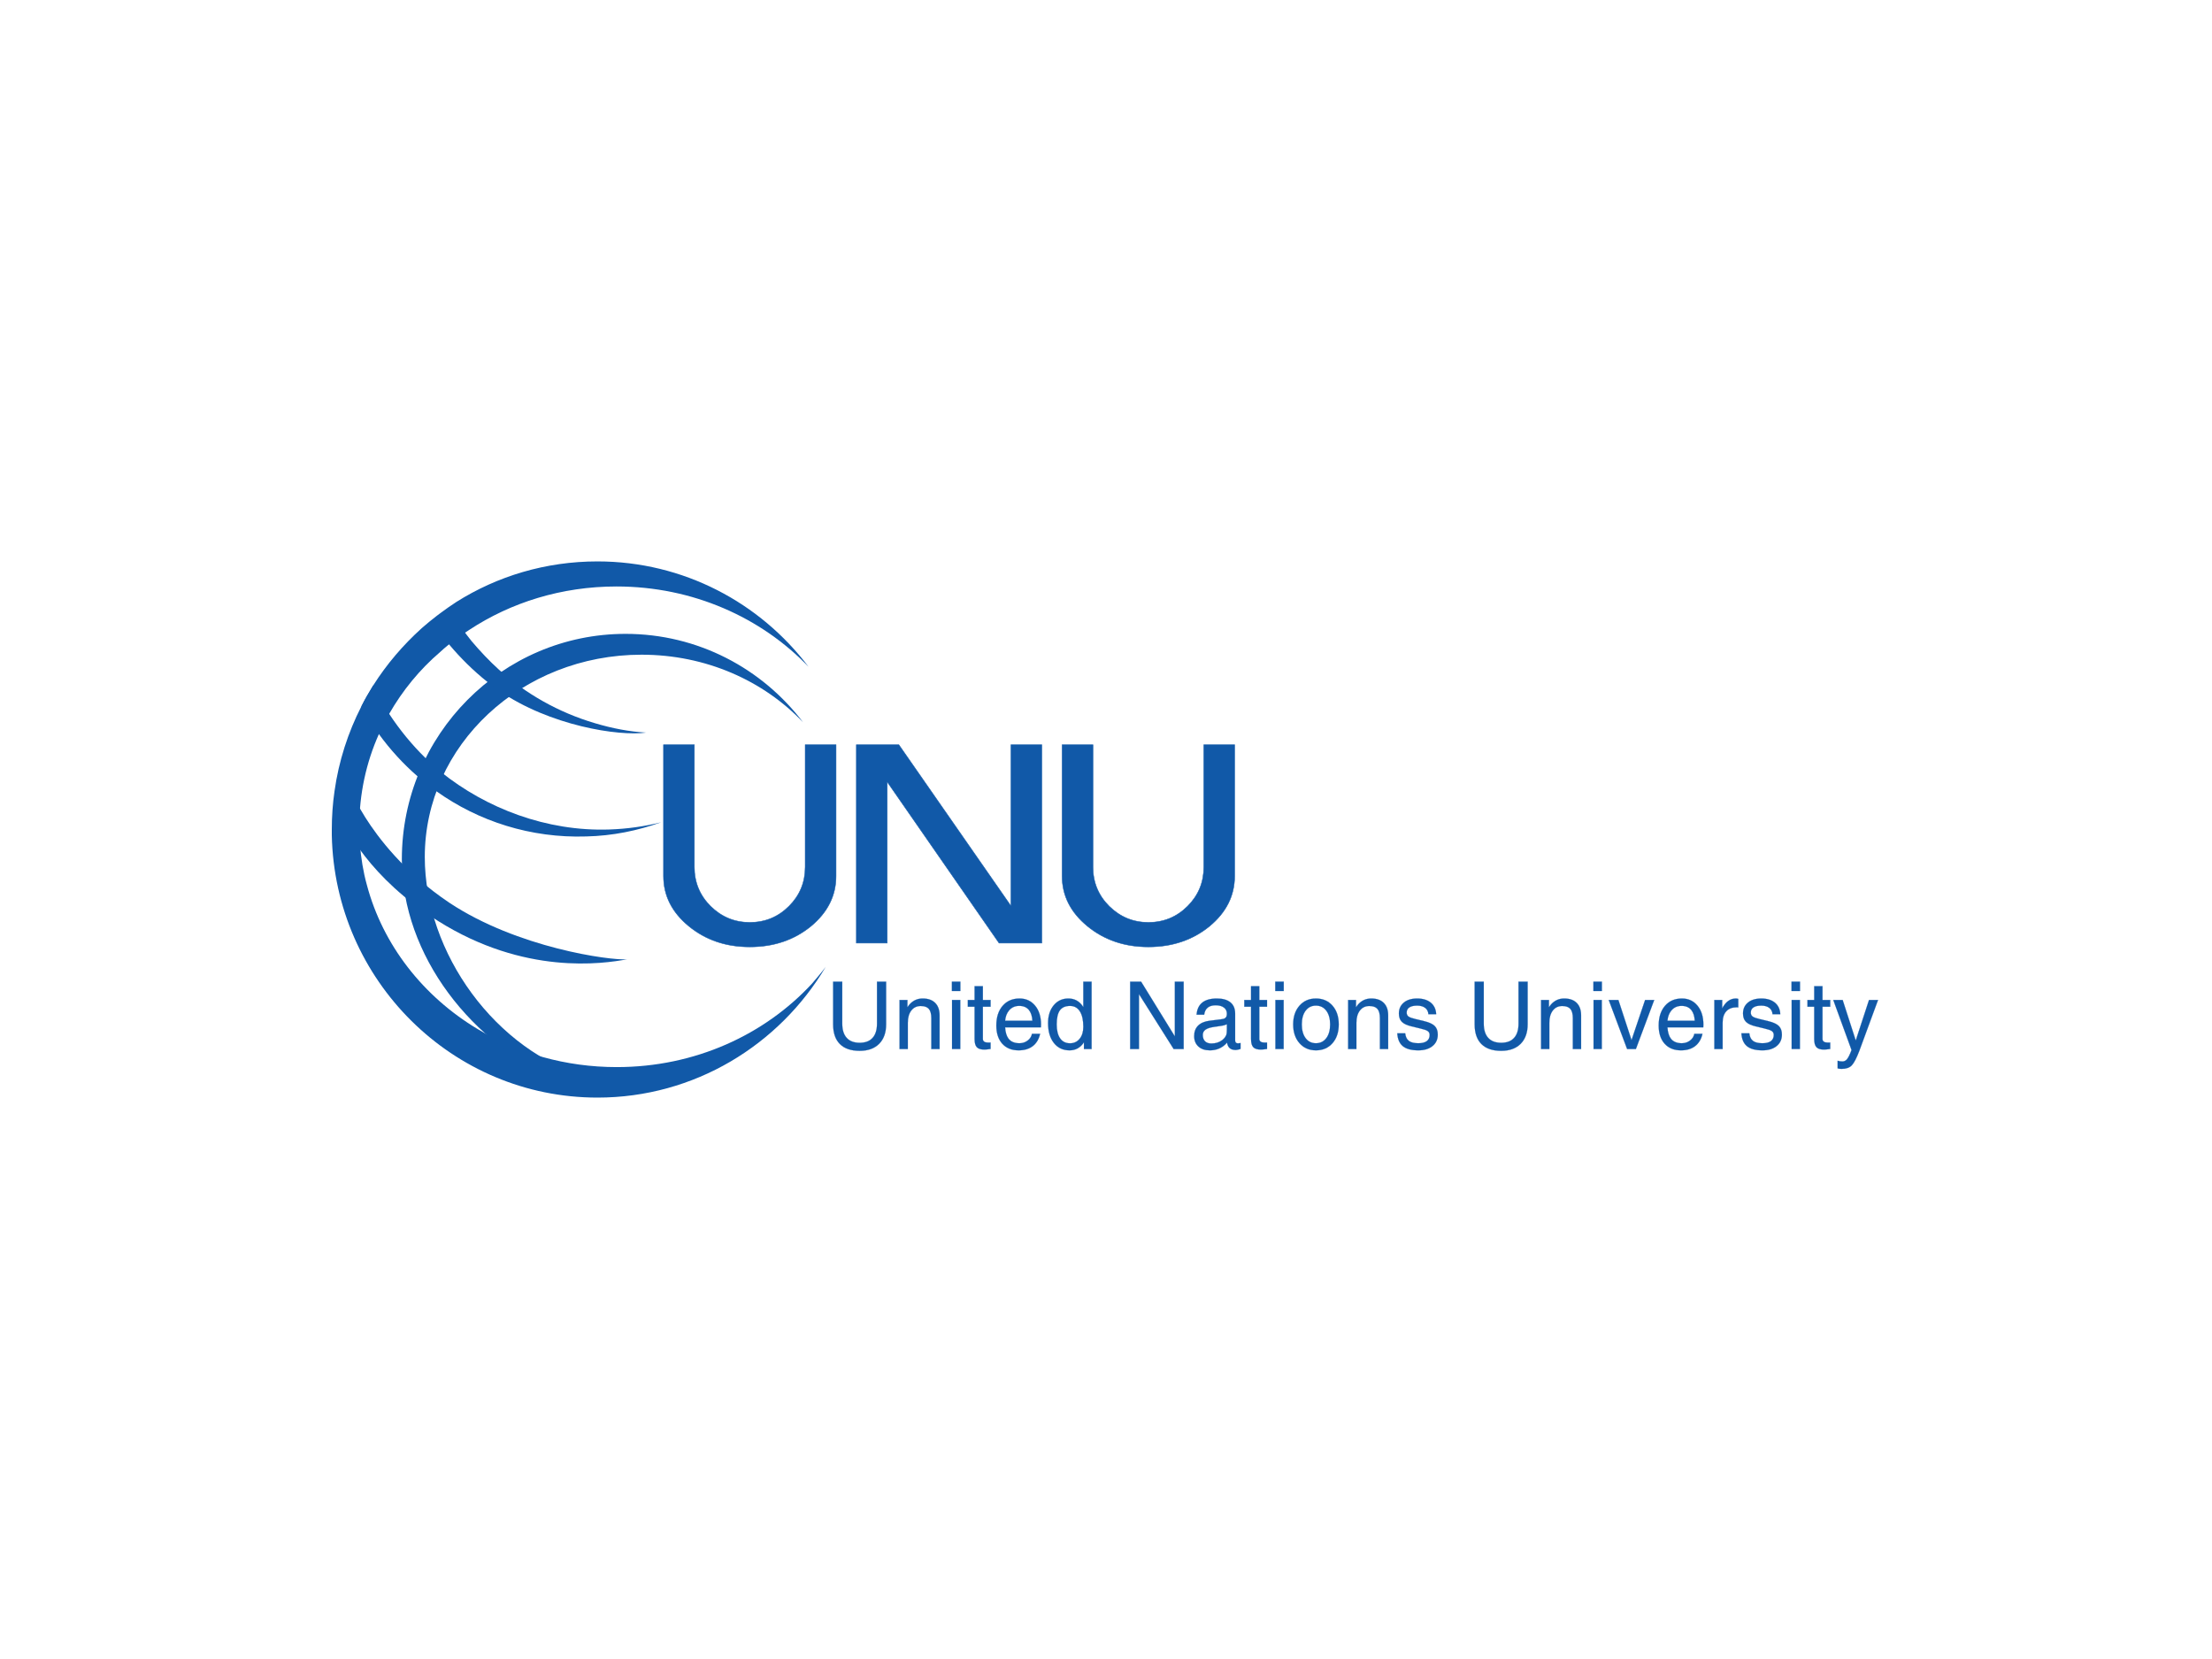 <svg
      class="svg-canvas"
      viewBox="0 0 800 600"
      width="800"
      height="600"
      preserveAspectRatio="none"
      version="1.1"
      xmlns="http://www.w3.org/2000/svg"
      xmlns:xlink="http://www.w3.org/1999/xlink"
    >
      <!--滤镜-->
      <defs></defs>
    
      <!-- 背景 -->
      <g id="background">
          <rect
                  x="0"
                  y="0"
                  fill="#ffffff"
                  width="800"
                  height="600"
                ></rect>
          
        </g>
    
      <!--元素-->
      
              <g 
                id="shape_Q2UsC4lEho"
                ref="shape_Q2UsC4lEho"
                key="shape_Q2UsC4lEho"
                mask=""
              >
                <g
                  transform="translate(120,203.042) rotate(0,89.315,96.958) scale(1,1)"
                  style="opacity: 1;mix-blend-mode: undefined;"
                  filter=""
                >
                  <!--普通元素-->
                  <svg version="1.1" id="图层_1" xmlns="http://www.w3.org/2000/svg" xmlns:xlink="http://www.w3.org/1999/xlink" x="0px" y="0px" width="178.63" height="193.917" viewBox="18.2 11.2 163.6 177.6" style="enable-background:new 0 0 200 200;" xml:space="preserve" class="style-removed" preserveAspectRatio="none" data-parent="shape_Q2UsC4lEho">

<g>
  <g>
    <path d="M181.8,145.5c-15.4,25.9-43.5,43.3-75.6,43.3c-48,0-87-38.8-88-86.9c0,0,0,0,0,0c0-0.6,0-1.3,0-1.9
      c0-4.3,0.3-8.6,0.9-12.7c1.4-10,4.5-19.5,8.9-28.1c1.2-2.4,2.5-4.6,3.9-6.9c4.5-7.1,9.9-13.4,16.1-19c1.6-1.4,3.3-2.8,5-4.1
      c0.4-0.3,0.8-0.6,1.2-0.9c1.7-1.3,3.5-2.5,5.3-3.7C73,16.1,89,11.2,106.2,11.2c28.5,0,53.9,13.7,69.9,34.9
      c-15.6-16.3-38.3-26.6-63.6-26.6c-18.2,0-35,5.3-48.8,14.4c-1.7,1.1-3.3,2.2-4.9,3.4c0,0,0,0,0,0c-1.6,1.2-3.2,2.5-4.7,3.9
      C47.3,47,41.6,54,37.2,61.7v0c-1.2,2.2-2.4,4.4-3.4,6.7c-4.2,9.4-6.5,19.8-6.5,30.7c0,2,0.1,3.9,0.2,5.8c0.4,4.6,1.1,9.1,2.3,13.4
      c5.3,20,18.7,37,36.7,47.8c13.3,8,29.1,12.6,46.1,12.6c25.9,0,49-10.7,64.7-27.7c0,0,0,0,0,0C178.8,149.2,180.4,147.4,181.8,145.5
      z" fill="#1159A8" stroke-width="0"></path>
    <path d="M94.2,182.4h9.6c-31.5-8.9-54.8-41.6-54.8-73.3c0-37,32.1-67,71.8-67c21.3,0,40.4,8.6,53.5,22.4
      c-13.5-17.8-34.8-29.3-58.8-29.3c-40.9,0-74.1,33.5-74.1,74.7c0,31.9,23.4,61.6,52.9,73.5V182.4z" fill="#1159A8" stroke-width="0"></path>
    <path d="M127.3,97.6c-7.8,2.8-16.1,4.5-24.8,4.7c-18.4,0.6-35.7-5-49.7-15c-2.2-1.6-4.3-3.2-6.3-5
      c-4.7-4.1-9-8.8-12.7-13.9c-2.1-2.9-4-6-5.8-9.2c1.2-2.4,2.5-4.6,3.9-6.9c1.6,3.3,3.3,6.4,5.3,9.4v0c3.5,5.3,7.5,10.2,12,14.6
      c1.9,1.9,3,2.9,5.1,4.6c15,12.1,35.1,19.8,55.8,19.1C116,99.8,121.7,99,127.3,97.6z" fill="#1159A8" stroke-width="0"></path>
    <path d="M116,143c-8.1,1.5-34,5.3-62.6-12.7c-22.9-14.4-30.5-30.6-33.7-36.6c0,0,0,0,0,0c0-0.6,0-1.3,0-1.9
      c0-4.3,0.7-8.3,1.3-12.4c2.1,6.2,4.9,11.1,8.3,16.6c4.1,6.5,12.8,18.2,27.9,28.3C79.7,139.2,110.3,143.4,116,143z" fill="#1159A8" stroke-width="0"></path>
    <path d="M105.4,64.8c-12.2-3.6-23-9.8-31.9-17.8c-3.2-2.9-6.2-6.1-9-9.4c-2-2.5-3.8-5-5.6-7.6
      c-0.4-0.6-0.8-1.2-1.1-1.9c-2.1,0.7-4.3,1.9-6.3,3.2c4,6,11.4,15.2,22.1,22.7c16.7,11.6,39.7,15.2,48.7,13.9
      C116.8,67.6,111.1,66.5,105.4,64.8z" fill="#1159A8" stroke-width="0"></path>
  </g>
</g>
</svg>
                </g>
              </g>
              <g 
                id="shape_FheTlkICcV"
                ref="shape_FheTlkICcV"
                key="shape_FheTlkICcV"
                mask=""
              >
                <g
                  transform="translate(-44.884,-22.993) rotate(0,388.641,328.042) scale(1,1)"
                  style="opacity: 1;mix-blend-mode: undefined;"
                  filter=""
                >
                  <!--普通元素-->
                  <svg xmlns="http://www.w3.org/2000/svg" version="1.1" xmlns:xlink="http://www.w3.org/1999/xlink" width="777.283" height="656.085" viewBox="0 0 481 406" data-ligature="true" data-parent="shape_FheTlkICcV"><g data-role="text" data-width="132.369140625" data-height="58" transform="translate(174, 174)"><path d="M33.98-43.10L40.89-43.10L40.89-13.71Q40.89-7.14 35.29-2.49L35.29-2.49Q29.62 2.15 21.58 2.15L21.58 2.15Q13.59 2.15 7.93-2.49L7.93-2.49Q2.27-7.14 2.27-13.71L2.27-13.71L2.27-43.10L9.18-43.10L9.18-15.75Q9.18-10.59 12.80-6.97L12.80-6.97Q16.48-3.34 21.58-3.34L21.58-3.34Q26.73-3.34 30.36-6.97L30.36-6.97Q33.98-10.59 33.98-15.75L33.98-15.75L33.98-43.10Z" transform="translate(0 50) " fill="rgb(17, 89, 168)" stroke="rgb(17, 89, 168)" stroke-width="0.097" data-glyph-w="43.16015625" data-glyph-h="56.640625" data-glyph-ascender="49.84375" data-glyph-descender="-6.796875" data-kerning="0"></path><path d="M2.27-43.10L2.27 1.30L9.18 1.30L9.18-34.78L34.21 1.30L43.78 1.30L43.78-43.10L36.87-43.10L36.87-7.02L11.78-43.10L2.27-43.10Z" transform="translate(43.16 50) " fill="rgb(17, 89, 168)" stroke="rgb(17, 89, 168)" stroke-width="0.097" data-glyph-w="46.048828125" data-glyph-h="56.640625" data-glyph-ascender="49.84375" data-glyph-descender="-6.796875" data-kerning="0"></path><path d="M33.98-43.10L40.89-43.10L40.89-13.71Q40.89-7.14 35.29-2.49L35.29-2.49Q29.62 2.15 21.58 2.15L21.58 2.15Q13.59 2.15 7.93-2.49L7.93-2.49Q2.27-7.14 2.27-13.71L2.27-13.71L2.27-43.10L9.18-43.10L9.18-15.75Q9.18-10.59 12.80-6.97L12.80-6.97Q16.48-3.34 21.58-3.34L21.58-3.34Q26.73-3.34 30.36-6.97L30.36-6.97Q33.98-10.59 33.98-15.75L33.98-15.75L33.98-43.10Z" transform="translate(89.209 50) " fill="rgb(17, 89, 168)" stroke="rgb(17, 89, 168)" stroke-width="0.097" data-glyph-w="43.16015625" data-glyph-h="56.640625" data-glyph-ascender="49.84375" data-glyph-descender="-6.796875" data-kerning="0"></path></g></svg>
                </g>
              </g>
              <g 
                id="shape_3GPrUtOOQm"
                ref="shape_3GPrUtOOQm"
                key="shape_3GPrUtOOQm"
                mask=""
              >
                <g
                  transform="translate(196.824,250.106) rotate(0,292.491,118.774) scale(1,1)"
                  style="opacity: 1;mix-blend-mode: undefined;"
                  filter=""
                >
                  <!--普通元素-->
                  <svg xmlns="http://www.w3.org/2000/svg" version="1.1" xmlns:xlink="http://www.w3.org/1999/xlink" width="584.982" height="237.548" viewBox="0 0 362 147" data-ligature="true" data-parent="shape_3GPrUtOOQm"><g data-role="text" data-width="235.7578125" data-height="21" transform="translate(63, 63)"><path d="M13.52-15.07L13.52-5.53Q13.52-2.74 11.96-1.16Q10.39 0.41 7.60 0.41L7.60 0.41Q4.70 0.41 3.18-1.10Q1.66-2.61 1.66-5.53L1.66-5.53L1.66-15.07L1.66-15.07L2.68-15.07L3.70-15.07L3.70-15.07L3.70-5.68Q3.70-3.58 4.70-2.49Q5.69-1.39 7.60-1.39L7.60-1.39Q9.51-1.39 10.49-2.49Q11.48-3.58 11.48-5.68L11.48-5.68L11.48-15.07L11.48-15.07L12.50-15.07L13.52-15.07L13.52-15.07Z" transform="translate(0 17) " fill="rgb(17, 89, 168)" stroke="rgb(17, 89, 168)" stroke-width="0.035" data-glyph-w="15.16552734375" data-glyph-h="24.06591796875" data-glyph-ascender="19.482421875" data-glyph-descender="-4.58349609375" data-kerning="0"></path><path d="M1.36 0L1.36 0L1.36-10.97L1.36-10.97L2.24-10.97L3.12-10.97L3.12-10.97L3.12-9.35L3.12-9.35L3.12-9.35L3.53-9.90Q4.73-11.30 6.53-11.30L6.53-11.30Q8.35-11.30 9.33-10.32Q10.32-9.33 10.32-7.52L10.32-7.52L10.32 0L10.32 0L9.39 0L8.47 0L8.47 0L8.47-6.89Q8.47-8.34 7.91-8.98Q7.35-9.62 6.10-9.62L6.10-9.62Q4.77-9.62 3.99-8.61Q3.21-7.60 3.21-5.88L3.21-5.88L3.21-5.88L3.21 0L3.21 0L2.29 0L1.36 0Z" transform="translate(15.166 17) " fill="rgb(17, 89, 168)" stroke="rgb(17, 89, 168)" stroke-width="0.035" data-glyph-w="11.67919921875" data-glyph-h="24.06591796875" data-glyph-ascender="19.482421875" data-glyph-descender="-4.58349609375" data-kerning="0"></path><path d="M1.43 0L1.43 0L1.43-10.97L1.43-10.97L2.35-10.97L3.27-10.97L3.27-10.97L3.27 0L3.27 0L2.35 0L1.43 0ZM1.40-12.98L1.40-15.07L3.29-15.07L3.29-12.98L1.40-12.98Z" transform="translate(26.845 17) " fill="rgb(17, 89, 168)" stroke="rgb(17, 89, 168)" stroke-width="0.035" data-glyph-w="4.66552734375" data-glyph-h="24.06591796875" data-glyph-ascender="19.482421875" data-glyph-descender="-4.58349609375" data-kerning="0"></path><path d="M5.39-1.44L5.39-0.01Q4.45 0.13 4.02 0.13L4.02 0.13Q2.81 0.13 2.31-0.40Q1.81-0.93 1.81-2.24L1.81-2.24L1.81-9.46L1.81-9.46L0.30-9.46L0.30-10.97L1.81-10.97L1.81-10.97L1.81-14.05L3.66-14.05L3.66-10.97L3.66-10.97L5.39-10.97L5.39-9.46L3.66-9.46L3.66-9.46L3.66-2.24Q3.66-1.87 3.95-1.65Q4.25-1.44 4.74-1.44L4.74-1.44L5.39-1.44Z" transform="translate(31.51 17) " fill="rgb(17, 89, 168)" stroke="rgb(17, 89, 168)" stroke-width="0.035" data-glyph-w="5.83447265625" data-glyph-h="24.06591796875" data-glyph-ascender="19.482421875" data-glyph-descender="-4.58349609375" data-kerning="0"></path><path d="M5.83 0.30L5.83 0.30Q3.51 0.30 2.17-1.18Q0.84-2.66 0.84-5.26L0.84-5.26Q0.84-8.03 2.25-9.66Q3.66-11.30 6.04-11.30L6.04-11.30Q8.19-11.30 9.52-9.70Q10.84-8.10 10.84-5.50L10.84-5.50L10.82-4.84L10.82-4.84L2.80-4.84L2.80-4.84Q2.91-3.20 3.55-2.34L3.55-2.34Q4.33-1.29 6.01-1.29L6.01-1.29Q7.06-1.29 7.85-1.89Q8.64-2.48 8.82-3.40L8.82-3.40L8.82-3.40L10.64-3.40L10.64-3.40Q10.23-1.60 9.00-0.65Q7.77 0.30 5.83 0.30ZM2.80-6.33L8.91-6.33L8.91-6.33Q8.83-7.85 8.15-8.71L8.15-8.71Q7.40-9.65 5.96-9.65L5.96-9.65Q4.50-9.65 3.63-8.56L3.63-8.56Q2.94-7.71 2.80-6.33L2.80-6.33L2.80-6.33Z" transform="translate(37.345 17) " fill="rgb(17, 89, 168)" stroke="rgb(17, 89, 168)" stroke-width="0.035" data-glyph-w="11.67919921875" data-glyph-h="24.06591796875" data-glyph-ascender="19.482421875" data-glyph-descender="-4.58349609375" data-kerning="0"></path><path d="M5.55 0.30L5.55 0.30Q3.34 0.30 2.04-1.35Q0.74-2.99 0.74-5.79L0.74-5.79Q0.74-8.26 2.00-9.78Q3.26-11.30 5.29-11.30L5.29-11.30Q7.31-11.30 8.49-9.59L8.49-9.59L8.63-9.38L8.63-9.38L8.63-15.07L8.63-15.07L9.56-15.07L10.48-15.07L10.48-15.07L10.48 0L10.48 0L9.63 0L8.77 0L8.77 0L8.77-1.50L8.77-1.50L8.53-1.16Q7.39 0.30 5.55 0.30ZM5.65-9.64L5.65-9.64Q4.10-9.64 3.38-8.65Q2.67-7.66 2.67-5.51L2.67-5.51Q2.67-3.48 3.44-2.38Q4.21-1.28 5.65-1.28L5.65-1.28Q6.99-1.28 7.81-2.29Q8.63-3.30 8.63-4.96L8.63-4.96Q8.63-7.21 7.86-8.42Q7.09-9.64 5.65-9.64Z" transform="translate(49.024 17) " fill="rgb(17, 89, 168)" stroke="rgb(17, 89, 168)" stroke-width="0.035" data-glyph-w="11.67919921875" data-glyph-h="24.06591796875" data-glyph-ascender="19.482421875" data-glyph-descender="-4.58349609375" data-kerning="0"></path><path d="M0,0Z" transform="translate(60.703 17) " fill="rgb(17, 89, 168)" stroke="rgb(17, 89, 168)" stroke-width="0.035" data-glyph-w="5.83447265625" data-glyph-h="24.06591796875" data-glyph-ascender="19.482421875" data-glyph-descender="-4.58349609375" data-kerning="0"></path><path d="M3.57-12.29L3.57 0L3.57 0L2.58 0L1.60 0L1.60 0L1.60-15.07L1.60-15.07L2.82-15.07L4.05-15.07L4.05-15.07L11.60-2.82L11.60-2.82L11.60-2.82L11.60-15.07L11.60-15.07L12.58-15.07L13.57-15.07L13.57-15.07L13.57 0L12.45 0L11.33 0L3.57-12.29L3.57-12.29L3.57-12.29Z" transform="translate(66.538 17) " fill="rgb(17, 89, 168)" stroke="rgb(17, 89, 168)" stroke-width="0.035" data-glyph-w="15.16552734375" data-glyph-h="24.06591796875" data-glyph-ascender="19.482421875" data-glyph-descender="-4.58349609375" data-kerning="0"></path><path d="M4.26 0.30L4.26 0.30Q2.65 0.30 1.70-0.56Q0.76-1.43 0.76-2.89L0.76-2.89Q0.76-4.37 1.65-5.24Q2.53-6.11 4.23-6.33L4.23-6.33L6.75-6.64Q7.05-6.68 7.33-6.75L7.33-6.75Q7.69-6.84 7.89-7.12Q8.08-7.39 8.08-7.81L8.08-7.81L8.08-7.91Q8.08-8.79 7.41-9.28Q6.75-9.78 5.56-9.78L5.56-9.78Q4.42-9.78 3.78-9.25Q3.14-8.73 3.00-7.68L3.00-7.68L3.00-7.68L1.30-7.68L1.30-7.68Q1.44-9.48 2.57-10.39Q3.71-11.30 5.83-11.30L5.83-11.30Q7.83-11.30 8.88-10.43Q9.93-9.57 9.93-7.91L9.93-7.91L9.93-1.88Q9.93-1.60 10.09-1.43Q10.26-1.26 10.55-1.26L10.55-1.26Q10.63-1.26 10.79-1.28Q10.95-1.30 11.14-1.34L11.14-1.34L11.14-0.01Q10.87 0.09 10.57 0.15Q10.27 0.22 10.07 0.22L10.07 0.22Q9.02 0.22 8.55-0.36L8.55-0.36Q8.24-0.74 8.11-1.44L8.11-1.44L8.11-1.44Q7.91-1.18 7.64-0.94L7.64-0.94Q6.25 0.30 4.26 0.30ZM8.08-4.35L8.08-4.35L8.08-5.54L8.08-5.54Q7.57-5.29 6.94-5.20L6.94-5.20L5.25-4.95Q3.92-4.77 3.30-4.33Q2.69-3.90 2.69-3.15L2.69-3.15Q2.69-2.23 3.19-1.73Q3.69-1.23 4.61-1.23L4.61-1.23Q6.07-1.23 7.08-2.02L7.08-2.02Q7.76-2.57 7.99-3.27L7.99-3.27Q8.03-3.40 8.05-3.69L8.05-3.69Q8.08-3.99 8.08-4.35Z" transform="translate(81.703 17) " fill="rgb(17, 89, 168)" stroke="rgb(17, 89, 168)" stroke-width="0.035" data-glyph-w="11.67919921875" data-glyph-h="24.06591796875" data-glyph-ascender="19.482421875" data-glyph-descender="-4.58349609375" data-kerning="0"></path><path d="M5.39-1.44L5.39-0.01Q4.45 0.13 4.02 0.13L4.02 0.13Q2.81 0.13 2.31-0.40Q1.81-0.93 1.81-2.24L1.81-2.24L1.81-9.46L1.81-9.46L0.30-9.46L0.30-10.97L1.81-10.97L1.81-10.97L1.81-14.05L3.66-14.05L3.66-10.97L3.66-10.97L5.39-10.97L5.39-9.46L3.66-9.46L3.66-9.46L3.66-2.24Q3.66-1.87 3.95-1.65Q4.25-1.44 4.74-1.44L4.74-1.44L5.39-1.44Z" transform="translate(93.382 17) " fill="rgb(17, 89, 168)" stroke="rgb(17, 89, 168)" stroke-width="0.035" data-glyph-w="5.83447265625" data-glyph-h="24.06591796875" data-glyph-ascender="19.482421875" data-glyph-descender="-4.58349609375" data-kerning="0"></path><path d="M1.43 0L1.43 0L1.43-10.97L1.43-10.97L2.35-10.97L3.27-10.97L3.27-10.97L3.27 0L3.27 0L2.35 0L1.43 0ZM1.40-12.98L1.40-15.07L3.29-15.07L3.29-12.98L1.40-12.98Z" transform="translate(99.217 17) " fill="rgb(17, 89, 168)" stroke="rgb(17, 89, 168)" stroke-width="0.035" data-glyph-w="4.66552734375" data-glyph-h="24.06591796875" data-glyph-ascender="19.482421875" data-glyph-descender="-4.58349609375" data-kerning="0"></path><path d="M5.83 0.30L5.83 0.30Q3.56 0.30 2.15-1.30Q0.74-2.90 0.74-5.50L0.74-5.50Q0.74-8.10 2.15-9.70Q3.56-11.30 5.83-11.30L5.83-11.30Q8.13-11.30 9.54-9.70Q10.94-8.10 10.94-5.50L10.94-5.50Q10.94-2.90 9.54-1.30Q8.13 0.30 5.83 0.30L5.83 0.30ZM5.83-1.29L5.83-1.29Q7.29-1.29 8.15-2.43Q9.01-3.57 9.01-5.50L9.01-5.50Q9.01-7.42 8.15-8.57Q7.29-9.71 5.83-9.71L5.83-9.71Q4.38-9.71 3.52-8.57Q2.67-7.42 2.67-5.50L2.67-5.50Q2.67-3.57 3.52-2.43Q4.38-1.29 5.83-1.29L5.83-1.29Z" transform="translate(103.882 17) " fill="rgb(17, 89, 168)" stroke="rgb(17, 89, 168)" stroke-width="0.035" data-glyph-w="11.67919921875" data-glyph-h="24.06591796875" data-glyph-ascender="19.482421875" data-glyph-descender="-4.58349609375" data-kerning="0"></path><path d="M1.36 0L1.36 0L1.36-10.97L1.36-10.97L2.24-10.97L3.12-10.97L3.12-10.97L3.12-9.35L3.12-9.35L3.12-9.35L3.53-9.90Q4.73-11.30 6.53-11.30L6.53-11.30Q8.35-11.30 9.33-10.32Q10.32-9.33 10.32-7.52L10.32-7.52L10.32 0L10.32 0L9.39 0L8.47 0L8.47 0L8.47-6.89Q8.47-8.34 7.91-8.98Q7.35-9.62 6.10-9.62L6.10-9.62Q4.77-9.62 3.99-8.61Q3.21-7.60 3.21-5.88L3.21-5.88L3.21-5.88L3.21 0L3.21 0L2.29 0L1.36 0Z" transform="translate(115.562 17) " fill="rgb(17, 89, 168)" stroke="rgb(17, 89, 168)" stroke-width="0.035" data-glyph-w="11.67919921875" data-glyph-h="24.06591796875" data-glyph-ascender="19.482421875" data-glyph-descender="-4.58349609375" data-kerning="0"></path><path d="M9.38-7.79L7.65-7.79L7.65-7.79Q7.57-8.71 6.91-9.21Q6.24-9.71 5.13-9.71L5.13-9.71Q3.98-9.71 3.38-9.31Q2.78-8.91 2.78-8.14L2.78-8.14Q2.78-7.56 3.20-7.26L3.20-7.26Q3.62-6.96 4.87-6.67L4.87-6.67L6.78-6.21Q8.38-5.82 9.06-5.14L9.06-5.14Q9.74-4.46 9.74-3.24L9.74-3.24Q9.74-1.61 8.57-0.66Q7.39 0.30 5.39 0.30L5.39 0.30Q3.08 0.30 1.94-0.62Q0.80-1.54 0.68-3.51L0.68-3.51L0.68-3.51L2.45-3.51L2.45-3.51Q2.58-2.34 3.28-1.81Q3.97-1.29 5.39-1.29L5.39-1.29Q6.63-1.29 7.28-1.76Q7.92-2.24 7.92-3.14L7.92-3.14Q7.92-3.71 7.50-4.01L7.50-4.01Q7.08-4.31 5.80-4.60L5.80-4.60L3.90-5.06Q2.35-5.42 1.69-6.09L1.69-6.09Q1.04-6.75 1.04-7.94L1.04-7.94Q1.04-9.48 2.14-10.39Q3.24-11.30 5.13-11.30L5.13-11.30Q7.04-11.30 8.18-10.37Q9.31-9.43 9.38-7.79L9.38-7.79L9.38-7.79Z" transform="translate(127.241 17) " fill="rgb(17, 89, 168)" stroke="rgb(17, 89, 168)" stroke-width="0.035" data-glyph-w="10.5" data-glyph-h="24.06591796875" data-glyph-ascender="19.482421875" data-glyph-descender="-4.58349609375" data-kerning="0"></path><path d="M0,0Z" transform="translate(137.741 17) " fill="rgb(17, 89, 168)" stroke="rgb(17, 89, 168)" stroke-width="0.035" data-glyph-w="5.83447265625" data-glyph-h="24.06591796875" data-glyph-ascender="19.482421875" data-glyph-descender="-4.58349609375" data-kerning="0"></path><path d="M13.52-15.07L13.52-5.53Q13.52-2.74 11.96-1.16Q10.39 0.41 7.60 0.41L7.60 0.41Q4.70 0.41 3.18-1.10Q1.66-2.61 1.66-5.53L1.66-5.53L1.66-15.07L1.66-15.07L2.68-15.07L3.70-15.07L3.70-15.07L3.70-5.68Q3.70-3.58 4.70-2.49Q5.69-1.39 7.60-1.39L7.60-1.39Q9.51-1.39 10.49-2.49Q11.48-3.58 11.48-5.68L11.48-5.68L11.48-15.07L11.48-15.07L12.50-15.07L13.52-15.07L13.52-15.07Z" transform="translate(143.575 17) " fill="rgb(17, 89, 168)" stroke="rgb(17, 89, 168)" stroke-width="0.035" data-glyph-w="15.16552734375" data-glyph-h="24.06591796875" data-glyph-ascender="19.482421875" data-glyph-descender="-4.58349609375" data-kerning="0"></path><path d="M1.36 0L1.36 0L1.36-10.97L1.36-10.97L2.24-10.97L3.12-10.97L3.12-10.97L3.12-9.35L3.12-9.35L3.12-9.35L3.53-9.90Q4.73-11.30 6.53-11.30L6.53-11.30Q8.35-11.30 9.33-10.32Q10.32-9.33 10.32-7.52L10.32-7.52L10.32 0L10.32 0L9.39 0L8.47 0L8.47 0L8.47-6.89Q8.47-8.34 7.91-8.98Q7.35-9.62 6.10-9.62L6.10-9.62Q4.77-9.62 3.99-8.61Q3.21-7.60 3.21-5.88L3.21-5.88L3.21-5.88L3.21 0L3.21 0L2.29 0L1.36 0Z" transform="translate(158.741 17) " fill="rgb(17, 89, 168)" stroke="rgb(17, 89, 168)" stroke-width="0.035" data-glyph-w="11.67919921875" data-glyph-h="24.06591796875" data-glyph-ascender="19.482421875" data-glyph-descender="-4.58349609375" data-kerning="0"></path><path d="M1.43 0L1.43 0L1.43-10.97L1.43-10.97L2.35-10.97L3.27-10.97L3.27-10.97L3.27 0L3.27 0L2.35 0L1.43 0ZM1.40-12.98L1.40-15.07L3.29-15.07L3.29-12.98L1.40-12.98Z" transform="translate(170.42 17) " fill="rgb(17, 89, 168)" stroke="rgb(17, 89, 168)" stroke-width="0.035" data-glyph-w="4.66552734375" data-glyph-h="24.06591796875" data-glyph-ascender="19.482421875" data-glyph-descender="-4.58349609375" data-kerning="0"></path><path d="M4.27 0L0.16-10.97L0.16-10.97L1.24-10.97L2.32-10.97L2.32-10.97L5.26-1.99L5.26-1.99L5.26-1.99L8.30-10.97L8.30-10.97L9.31-10.97L10.34-10.97L10.34-10.97L6.24 0L5.26 0L4.27 0Z" transform="translate(175.085 17) " fill="rgb(17, 89, 168)" stroke="rgb(17, 89, 168)" stroke-width="0.035" data-glyph-w="10.5" data-glyph-h="24.06591796875" data-glyph-ascender="19.482421875" data-glyph-descender="-4.58349609375" data-kerning="0"></path><path d="M5.83 0.30L5.83 0.30Q3.51 0.30 2.17-1.18Q0.84-2.66 0.84-5.26L0.84-5.26Q0.84-8.03 2.25-9.66Q3.66-11.30 6.04-11.30L6.04-11.30Q8.19-11.30 9.52-9.70Q10.84-8.10 10.84-5.50L10.84-5.50L10.82-4.84L10.82-4.84L2.80-4.84L2.80-4.84Q2.91-3.20 3.55-2.34L3.55-2.34Q4.33-1.29 6.01-1.29L6.01-1.29Q7.06-1.29 7.85-1.89Q8.64-2.48 8.82-3.40L8.82-3.40L8.82-3.40L10.64-3.40L10.64-3.40Q10.23-1.60 9.00-0.65Q7.77 0.30 5.83 0.30ZM2.80-6.33L8.91-6.33L8.91-6.33Q8.83-7.85 8.15-8.71L8.15-8.71Q7.40-9.65 5.96-9.65L5.96-9.65Q4.50-9.65 3.63-8.56L3.63-8.56Q2.94-7.71 2.80-6.33L2.80-6.33L2.80-6.33Z" transform="translate(185.585 17) " fill="rgb(17, 89, 168)" stroke="rgb(17, 89, 168)" stroke-width="0.035" data-glyph-w="11.67919921875" data-glyph-h="24.06591796875" data-glyph-ascender="19.482421875" data-glyph-descender="-4.58349609375" data-kerning="0"></path><path d="M1.62 0L1.62 0L1.62-10.97L1.62-10.97L2.49-10.97L3.37-10.97L3.37-10.97L3.37-9.10L3.37-9.10L3.37-9.10Q3.61-9.54 3.88-9.90L3.88-9.90Q4.92-11.30 6.45-11.30L6.45-11.30Q6.71-11.30 6.97-11.21L6.97-11.21L6.97-9.32L6.59-9.33Q5.10-9.33 4.28-8.43Q3.47-7.54 3.47-5.88L3.47-5.88L3.47-5.88L3.47 0L3.47 0L2.54 0L1.62 0Z" transform="translate(197.265 17) " fill="rgb(17, 89, 168)" stroke="rgb(17, 89, 168)" stroke-width="0.035" data-glyph-w="6.9931640625" data-glyph-h="24.06591796875" data-glyph-ascender="19.482421875" data-glyph-descender="-4.58349609375" data-kerning="0"></path><path d="M9.38-7.79L7.65-7.79L7.65-7.79Q7.57-8.71 6.91-9.21Q6.24-9.71 5.13-9.71L5.13-9.71Q3.98-9.71 3.38-9.31Q2.78-8.91 2.78-8.14L2.78-8.14Q2.78-7.56 3.20-7.26L3.20-7.26Q3.62-6.96 4.87-6.67L4.87-6.67L6.78-6.21Q8.38-5.82 9.06-5.14L9.06-5.14Q9.74-4.46 9.74-3.24L9.74-3.24Q9.74-1.61 8.57-0.66Q7.39 0.30 5.39 0.30L5.39 0.30Q3.08 0.30 1.94-0.62Q0.80-1.54 0.68-3.51L0.68-3.51L0.68-3.51L2.45-3.51L2.45-3.51Q2.58-2.34 3.28-1.81Q3.97-1.29 5.39-1.29L5.39-1.29Q6.63-1.29 7.28-1.76Q7.92-2.24 7.92-3.14L7.92-3.14Q7.92-3.71 7.50-4.01L7.50-4.01Q7.08-4.31 5.80-4.60L5.80-4.60L3.90-5.06Q2.35-5.42 1.69-6.09L1.69-6.09Q1.04-6.75 1.04-7.94L1.04-7.94Q1.04-9.48 2.14-10.39Q3.24-11.30 5.13-11.30L5.13-11.30Q7.04-11.30 8.18-10.37Q9.31-9.43 9.38-7.79L9.38-7.79L9.38-7.79Z" transform="translate(204.258 17) " fill="rgb(17, 89, 168)" stroke="rgb(17, 89, 168)" stroke-width="0.035" data-glyph-w="10.5" data-glyph-h="24.06591796875" data-glyph-ascender="19.482421875" data-glyph-descender="-4.58349609375" data-kerning="0"></path><path d="M1.43 0L1.43 0L1.43-10.97L1.43-10.97L2.35-10.97L3.27-10.97L3.27-10.97L3.27 0L3.27 0L2.35 0L1.43 0ZM1.40-12.98L1.40-15.07L3.29-15.07L3.29-12.98L1.40-12.98Z" transform="translate(214.758 17) " fill="rgb(17, 89, 168)" stroke="rgb(17, 89, 168)" stroke-width="0.035" data-glyph-w="4.66552734375" data-glyph-h="24.06591796875" data-glyph-ascender="19.482421875" data-glyph-descender="-4.58349609375" data-kerning="0"></path><path d="M5.39-1.44L5.39-0.01Q4.45 0.13 4.02 0.13L4.02 0.13Q2.81 0.13 2.31-0.40Q1.81-0.93 1.81-2.24L1.81-2.24L1.81-9.46L1.81-9.46L0.30-9.46L0.30-10.97L1.81-10.97L1.81-10.97L1.81-14.05L3.66-14.05L3.66-10.97L3.66-10.97L5.39-10.97L5.39-9.46L3.66-9.46L3.66-9.46L3.66-2.24Q3.66-1.87 3.95-1.65Q4.25-1.44 4.74-1.44L4.74-1.44L5.39-1.44Z" transform="translate(219.423 17) " fill="rgb(17, 89, 168)" stroke="rgb(17, 89, 168)" stroke-width="0.035" data-glyph-w="5.83447265625" data-glyph-h="24.06591796875" data-glyph-ascender="19.482421875" data-glyph-descender="-4.58349609375" data-kerning="0"></path><path d="M10.26-10.97L10.26-10.97L6.09 0.36Q5.13 2.89 4.37 3.67Q3.62 4.45 2.11 4.45L2.11 4.45Q1.62 4.46 1.22 4.34L1.22 4.34L1.22 2.63Q1.64 2.78 2.28 2.79L2.28 2.79Q2.90 2.79 3.32 2.28Q3.74 1.76 4.28 0.36L4.28 0.36L4.31 0.18L4.31 0.18L0.24-10.97L0.24-10.97L1.28-10.97L2.34-10.97L2.34-10.97L5.27-1.90L5.27-1.90L5.27-1.90L8.24-10.97L8.24-10.97L9.25-10.97L10.26-10.97Z" transform="translate(225.258 17) " fill="rgb(17, 89, 168)" stroke="rgb(17, 89, 168)" stroke-width="0.035" data-glyph-w="10.5" data-glyph-h="24.06591796875" data-glyph-ascender="19.482421875" data-glyph-descender="-4.58349609375" data-kerning="0"></path></g></svg>
                </g>
              </g>
    </svg>